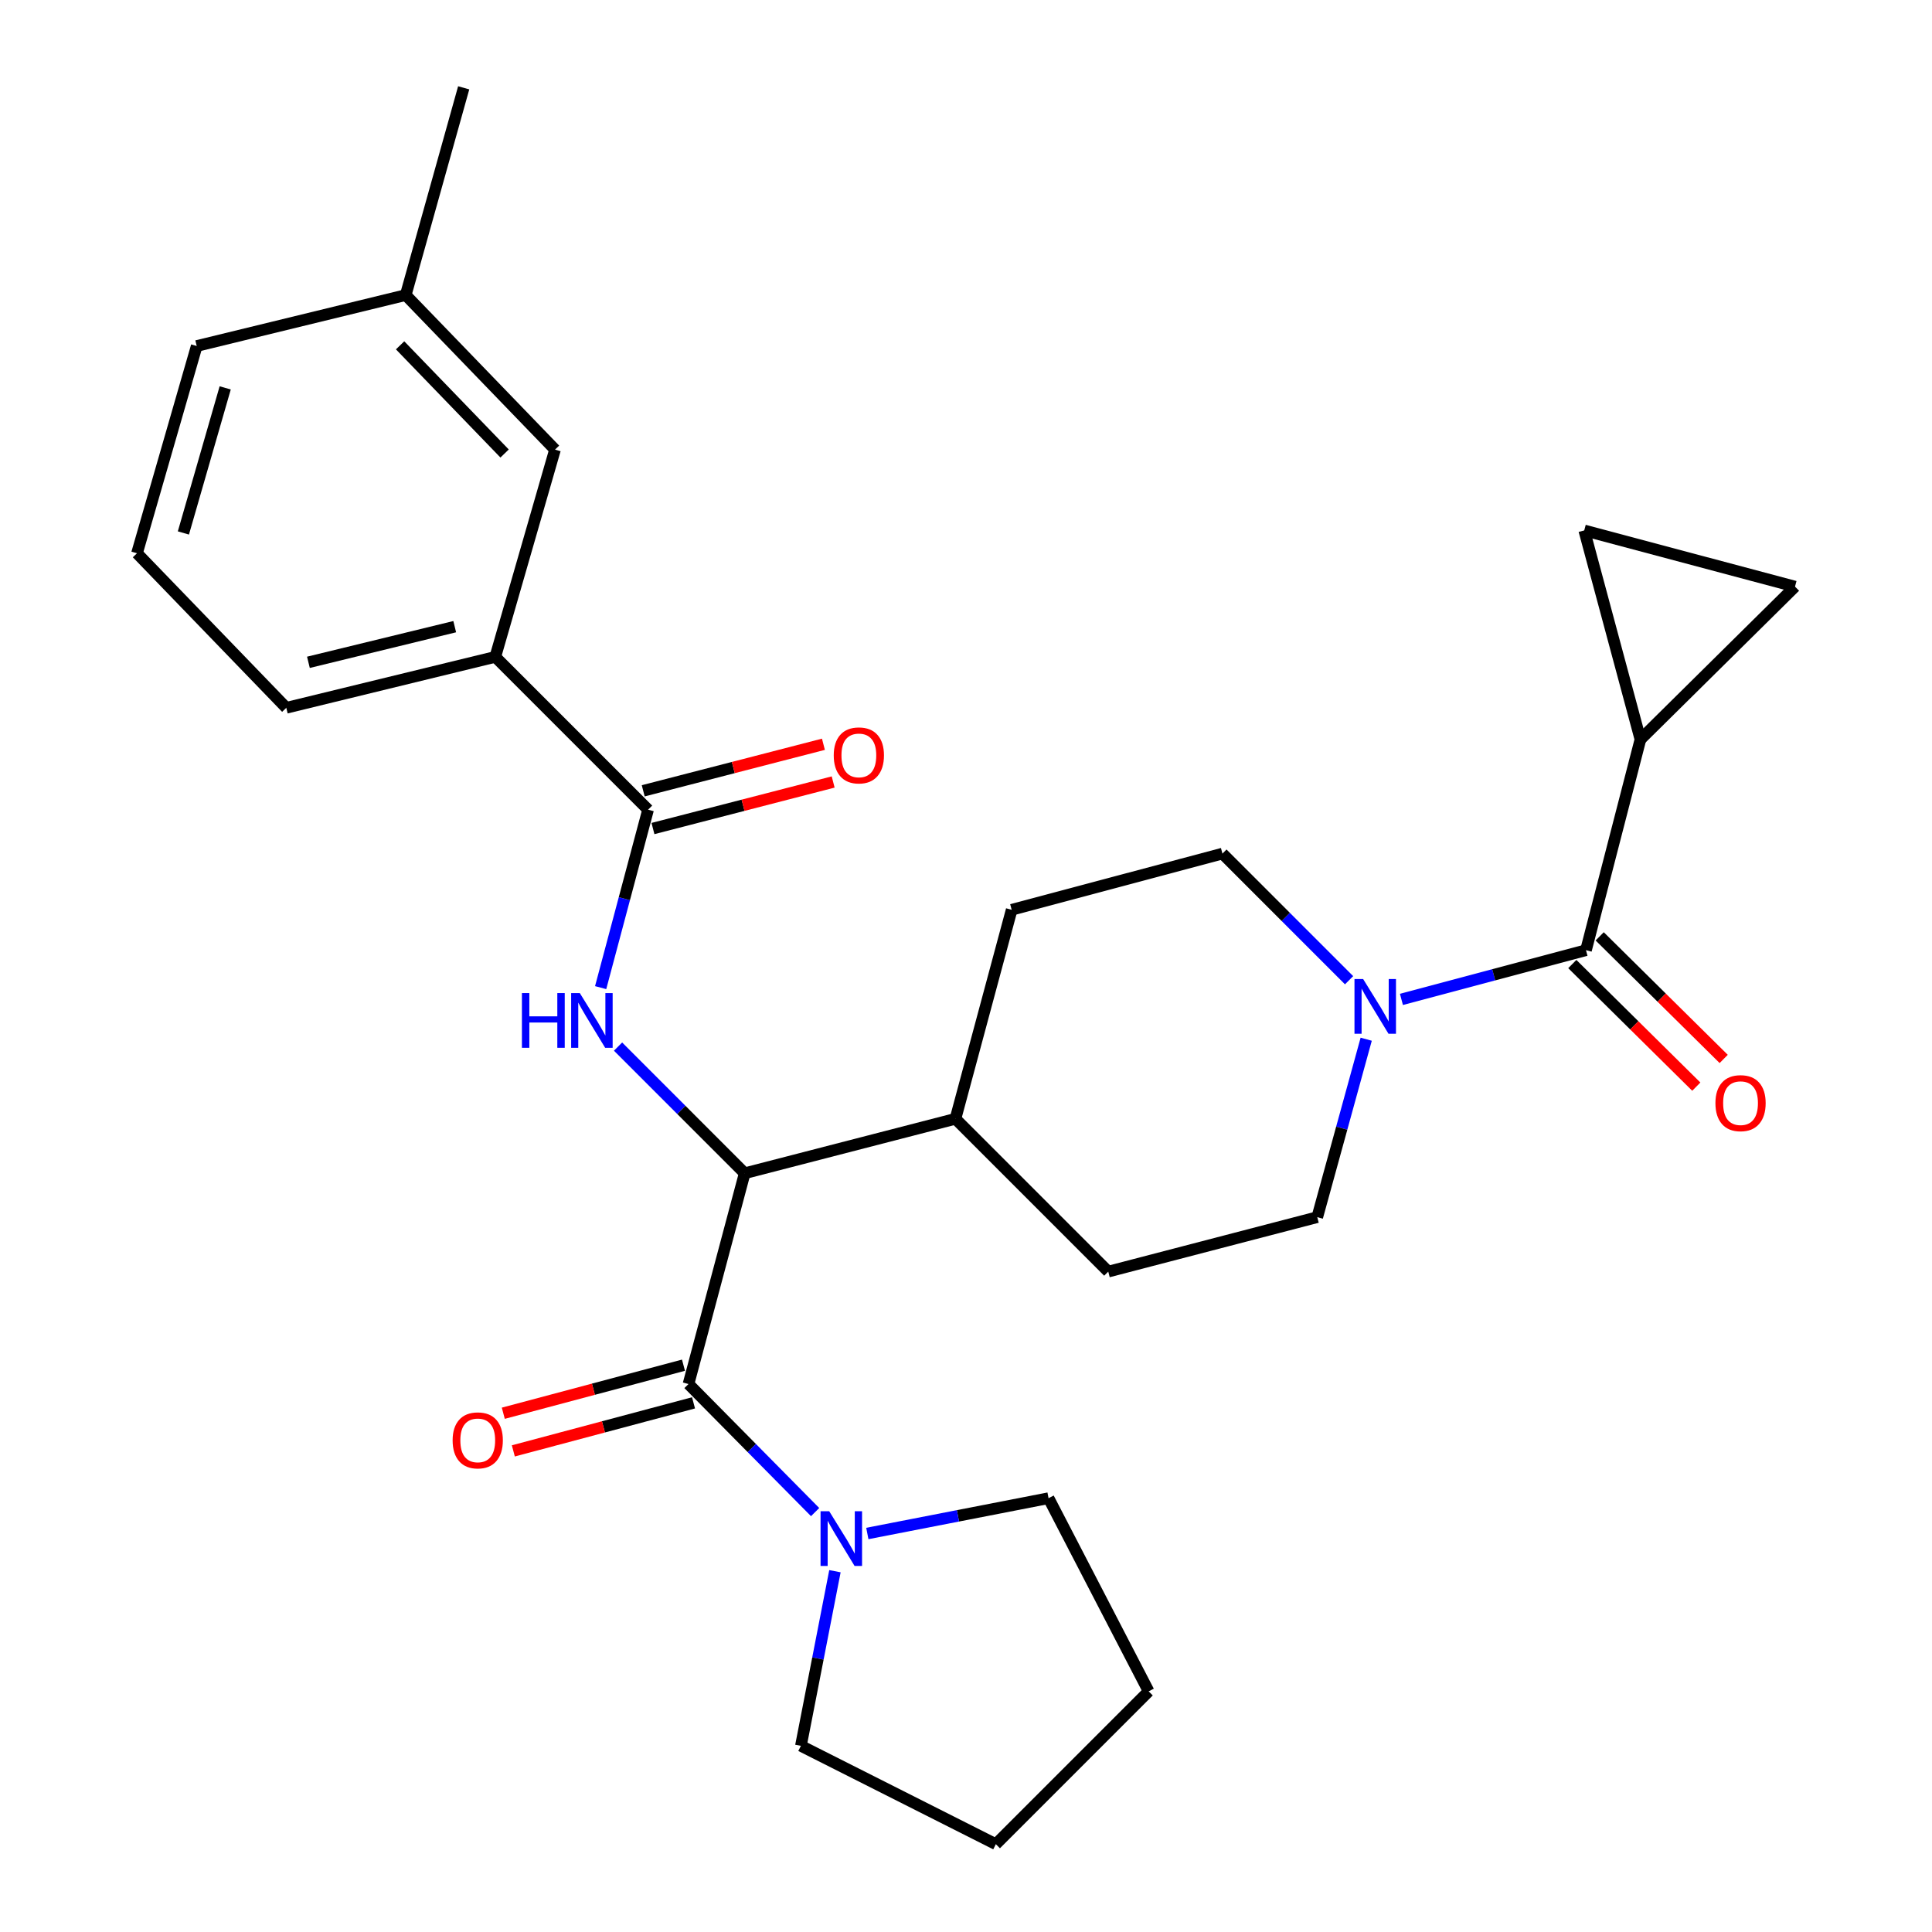 <?xml version='1.0' encoding='iso-8859-1'?>
<svg version='1.1' baseProfile='full'
              xmlns='http://www.w3.org/2000/svg'
                      xmlns:rdkit='http://www.rdkit.org/xml'
                      xmlns:xlink='http://www.w3.org/1999/xlink'
                  xml:space='preserve'
width='1000px' height='1000px' viewBox='0 0 1000 1000'>
<!-- END OF HEADER -->
<rect style='opacity:1.0;fill:#FFFFFF;stroke:none' width='1000' height='1000' x='0' y='0'> </rect>
<path class='bond-0' d='M 849.085,382.731 L 929.091,303.633' style='fill:none;fill-rule:evenodd;stroke:#000000;stroke-width:6px;stroke-linecap:butt;stroke-linejoin:miter;stroke-opacity:1' />
<path class='bond-1' d='M 849.085,382.731 L 820,274.548' style='fill:none;fill-rule:evenodd;stroke:#000000;stroke-width:6px;stroke-linecap:butt;stroke-linejoin:miter;stroke-opacity:1' />
<path class='bond-2' d='M 849.085,382.731 L 820.908,491.821' style='fill:none;fill-rule:evenodd;stroke:#000000;stroke-width:6px;stroke-linecap:butt;stroke-linejoin:miter;stroke-opacity:1' />
<path class='bond-3' d='M 707.145,537.895 L 694.479,583.946' style='fill:none;fill-rule:evenodd;stroke:#0000FF;stroke-width:6px;stroke-linecap:butt;stroke-linejoin:miter;stroke-opacity:1' />
<path class='bond-3' d='M 694.479,583.946 L 681.814,629.997' style='fill:none;fill-rule:evenodd;stroke:#000000;stroke-width:6px;stroke-linecap:butt;stroke-linejoin:miter;stroke-opacity:1' />
<path class='bond-4' d='M 725.38,517.29 L 773.144,504.556' style='fill:none;fill-rule:evenodd;stroke:#0000FF;stroke-width:6px;stroke-linecap:butt;stroke-linejoin:miter;stroke-opacity:1' />
<path class='bond-4' d='M 773.144,504.556 L 820.908,491.821' style='fill:none;fill-rule:evenodd;stroke:#000000;stroke-width:6px;stroke-linecap:butt;stroke-linejoin:miter;stroke-opacity:1' />
<path class='bond-5' d='M 698.281,507.37 L 665.506,474.595' style='fill:none;fill-rule:evenodd;stroke:#0000FF;stroke-width:6px;stroke-linecap:butt;stroke-linejoin:miter;stroke-opacity:1' />
<path class='bond-5' d='M 665.506,474.595 L 632.73,441.819' style='fill:none;fill-rule:evenodd;stroke:#000000;stroke-width:6px;stroke-linecap:butt;stroke-linejoin:miter;stroke-opacity:1' />
<path class='bond-6' d='M 813.818,498.992 L 845.91,530.719' style='fill:none;fill-rule:evenodd;stroke:#000000;stroke-width:6px;stroke-linecap:butt;stroke-linejoin:miter;stroke-opacity:1' />
<path class='bond-6' d='M 845.91,530.719 L 878.001,562.446' style='fill:none;fill-rule:evenodd;stroke:#FF0000;stroke-width:6px;stroke-linecap:butt;stroke-linejoin:miter;stroke-opacity:1' />
<path class='bond-6' d='M 827.997,484.651 L 860.088,516.378' style='fill:none;fill-rule:evenodd;stroke:#000000;stroke-width:6px;stroke-linecap:butt;stroke-linejoin:miter;stroke-opacity:1' />
<path class='bond-6' d='M 860.088,516.378 L 892.179,548.105' style='fill:none;fill-rule:evenodd;stroke:#FF0000;stroke-width:6px;stroke-linecap:butt;stroke-linejoin:miter;stroke-opacity:1' />
<path class='bond-7' d='M 929.091,303.633 L 820,274.548' style='fill:none;fill-rule:evenodd;stroke:#000000;stroke-width:6px;stroke-linecap:butt;stroke-linejoin:miter;stroke-opacity:1' />
<path class='bond-8' d='M 542.731,775.454 L 594.548,875.436' style='fill:none;fill-rule:evenodd;stroke:#000000;stroke-width:6px;stroke-linecap:butt;stroke-linejoin:miter;stroke-opacity:1' />
<path class='bond-9' d='M 542.731,775.454 L 495.829,784.595' style='fill:none;fill-rule:evenodd;stroke:#000000;stroke-width:6px;stroke-linecap:butt;stroke-linejoin:miter;stroke-opacity:1' />
<path class='bond-9' d='M 495.829,784.595 L 448.928,793.735' style='fill:none;fill-rule:evenodd;stroke:#0000FF;stroke-width:6px;stroke-linecap:butt;stroke-linejoin:miter;stroke-opacity:1' />
<path class='bond-10' d='M 353.771,706.623 L 307.137,719.056' style='fill:none;fill-rule:evenodd;stroke:#000000;stroke-width:6px;stroke-linecap:butt;stroke-linejoin:miter;stroke-opacity:1' />
<path class='bond-10' d='M 307.137,719.056 L 260.503,731.489' style='fill:none;fill-rule:evenodd;stroke:#FF0000;stroke-width:6px;stroke-linecap:butt;stroke-linejoin:miter;stroke-opacity:1' />
<path class='bond-10' d='M 358.966,726.109 L 312.332,738.542' style='fill:none;fill-rule:evenodd;stroke:#000000;stroke-width:6px;stroke-linecap:butt;stroke-linejoin:miter;stroke-opacity:1' />
<path class='bond-10' d='M 312.332,738.542 L 265.698,750.975' style='fill:none;fill-rule:evenodd;stroke:#FF0000;stroke-width:6px;stroke-linecap:butt;stroke-linejoin:miter;stroke-opacity:1' />
<path class='bond-11' d='M 356.369,716.366 L 389.136,749.509' style='fill:none;fill-rule:evenodd;stroke:#000000;stroke-width:6px;stroke-linecap:butt;stroke-linejoin:miter;stroke-opacity:1' />
<path class='bond-11' d='M 389.136,749.509 L 421.903,782.653' style='fill:none;fill-rule:evenodd;stroke:#0000FF;stroke-width:6px;stroke-linecap:butt;stroke-linejoin:miter;stroke-opacity:1' />
<path class='bond-12' d='M 356.369,716.366 L 385.453,607.275' style='fill:none;fill-rule:evenodd;stroke:#000000;stroke-width:6px;stroke-linecap:butt;stroke-linejoin:miter;stroke-opacity:1' />
<path class='bond-13' d='M 432.163,813.253 L 423.356,858.444' style='fill:none;fill-rule:evenodd;stroke:#0000FF;stroke-width:6px;stroke-linecap:butt;stroke-linejoin:miter;stroke-opacity:1' />
<path class='bond-13' d='M 423.356,858.444 L 414.549,903.636' style='fill:none;fill-rule:evenodd;stroke:#000000;stroke-width:6px;stroke-linecap:butt;stroke-linejoin:miter;stroke-opacity:1' />
<path class='bond-14' d='M 414.549,903.636 L 515.45,954.545' style='fill:none;fill-rule:evenodd;stroke:#000000;stroke-width:6px;stroke-linecap:butt;stroke-linejoin:miter;stroke-opacity:1' />
<path class='bond-15' d='M 256.364,340 L 148.181,366.362' style='fill:none;fill-rule:evenodd;stroke:#000000;stroke-width:6px;stroke-linecap:butt;stroke-linejoin:miter;stroke-opacity:1' />
<path class='bond-15' d='M 235.362,324.361 L 159.634,342.815' style='fill:none;fill-rule:evenodd;stroke:#000000;stroke-width:6px;stroke-linecap:butt;stroke-linejoin:miter;stroke-opacity:1' />
<path class='bond-16' d='M 256.364,340 L 287.275,232.724' style='fill:none;fill-rule:evenodd;stroke:#000000;stroke-width:6px;stroke-linecap:butt;stroke-linejoin:miter;stroke-opacity:1' />
<path class='bond-17' d='M 256.364,340 L 335.451,419.087' style='fill:none;fill-rule:evenodd;stroke:#000000;stroke-width:6px;stroke-linecap:butt;stroke-linejoin:miter;stroke-opacity:1' />
<path class='bond-18' d='M 310.894,511.195 L 323.173,465.141' style='fill:none;fill-rule:evenodd;stroke:#0000FF;stroke-width:6px;stroke-linecap:butt;stroke-linejoin:miter;stroke-opacity:1' />
<path class='bond-18' d='M 323.173,465.141 L 335.451,419.087' style='fill:none;fill-rule:evenodd;stroke:#000000;stroke-width:6px;stroke-linecap:butt;stroke-linejoin:miter;stroke-opacity:1' />
<path class='bond-19' d='M 319.903,541.716 L 352.678,574.496' style='fill:none;fill-rule:evenodd;stroke:#0000FF;stroke-width:6px;stroke-linecap:butt;stroke-linejoin:miter;stroke-opacity:1' />
<path class='bond-19' d='M 352.678,574.496 L 385.453,607.275' style='fill:none;fill-rule:evenodd;stroke:#000000;stroke-width:6px;stroke-linecap:butt;stroke-linejoin:miter;stroke-opacity:1' />
<path class='bond-20' d='M 337.973,428.85 L 384.61,416.804' style='fill:none;fill-rule:evenodd;stroke:#000000;stroke-width:6px;stroke-linecap:butt;stroke-linejoin:miter;stroke-opacity:1' />
<path class='bond-20' d='M 384.61,416.804 L 431.247,404.758' style='fill:none;fill-rule:evenodd;stroke:#FF0000;stroke-width:6px;stroke-linecap:butt;stroke-linejoin:miter;stroke-opacity:1' />
<path class='bond-20' d='M 332.93,409.324 L 379.566,397.278' style='fill:none;fill-rule:evenodd;stroke:#000000;stroke-width:6px;stroke-linecap:butt;stroke-linejoin:miter;stroke-opacity:1' />
<path class='bond-20' d='M 379.566,397.278 L 426.203,385.232' style='fill:none;fill-rule:evenodd;stroke:#FF0000;stroke-width:6px;stroke-linecap:butt;stroke-linejoin:miter;stroke-opacity:1' />
<path class='bond-21' d='M 148.181,366.362 L 70.909,286.368' style='fill:none;fill-rule:evenodd;stroke:#000000;stroke-width:6px;stroke-linecap:butt;stroke-linejoin:miter;stroke-opacity:1' />
<path class='bond-22' d='M 573.631,658.185 L 681.814,629.997' style='fill:none;fill-rule:evenodd;stroke:#000000;stroke-width:6px;stroke-linecap:butt;stroke-linejoin:miter;stroke-opacity:1' />
<path class='bond-23' d='M 573.631,658.185 L 494.544,579.087' style='fill:none;fill-rule:evenodd;stroke:#000000;stroke-width:6px;stroke-linecap:butt;stroke-linejoin:miter;stroke-opacity:1' />
<path class='bond-24' d='M 494.544,579.087 L 523.64,470.904' style='fill:none;fill-rule:evenodd;stroke:#000000;stroke-width:6px;stroke-linecap:butt;stroke-linejoin:miter;stroke-opacity:1' />
<path class='bond-25' d='M 494.544,579.087 L 385.453,607.275' style='fill:none;fill-rule:evenodd;stroke:#000000;stroke-width:6px;stroke-linecap:butt;stroke-linejoin:miter;stroke-opacity:1' />
<path class='bond-26' d='M 523.64,470.904 L 632.73,441.819' style='fill:none;fill-rule:evenodd;stroke:#000000;stroke-width:6px;stroke-linecap:butt;stroke-linejoin:miter;stroke-opacity:1' />
<path class='bond-27' d='M 70.909,286.368 L 101.82,179.092' style='fill:none;fill-rule:evenodd;stroke:#000000;stroke-width:6px;stroke-linecap:butt;stroke-linejoin:miter;stroke-opacity:1' />
<path class='bond-27' d='M 94.924,275.86 L 116.562,200.767' style='fill:none;fill-rule:evenodd;stroke:#000000;stroke-width:6px;stroke-linecap:butt;stroke-linejoin:miter;stroke-opacity:1' />
<path class='bond-28' d='M 287.275,232.724 L 210.003,152.73' style='fill:none;fill-rule:evenodd;stroke:#000000;stroke-width:6px;stroke-linecap:butt;stroke-linejoin:miter;stroke-opacity:1' />
<path class='bond-28' d='M 261.18,234.736 L 207.089,178.74' style='fill:none;fill-rule:evenodd;stroke:#000000;stroke-width:6px;stroke-linecap:butt;stroke-linejoin:miter;stroke-opacity:1' />
<path class='bond-29' d='M 210.003,152.73 L 101.82,179.092' style='fill:none;fill-rule:evenodd;stroke:#000000;stroke-width:6px;stroke-linecap:butt;stroke-linejoin:miter;stroke-opacity:1' />
<path class='bond-30' d='M 210.003,152.73 L 240.007,45.455' style='fill:none;fill-rule:evenodd;stroke:#000000;stroke-width:6px;stroke-linecap:butt;stroke-linejoin:miter;stroke-opacity:1' />
<path class='bond-31' d='M 594.548,875.436 L 515.45,954.545' style='fill:none;fill-rule:evenodd;stroke:#000000;stroke-width:6px;stroke-linecap:butt;stroke-linejoin:miter;stroke-opacity:1' />
<path  class='atom-1' d='M 705.557 506.746
L 714.837 521.746
Q 715.757 523.226, 717.237 525.906
Q 718.717 528.586, 718.797 528.746
L 718.797 506.746
L 722.557 506.746
L 722.557 535.066
L 718.677 535.066
L 708.717 518.666
Q 707.557 516.746, 706.317 514.546
Q 705.117 512.346, 704.757 511.666
L 704.757 535.066
L 701.077 535.066
L 701.077 506.746
L 705.557 506.746
' fill='#0000FF'/>
<path  class='atom-3' d='M 887.902 570.988
Q 887.902 564.188, 891.262 560.388
Q 894.622 556.588, 900.902 556.588
Q 907.182 556.588, 910.542 560.388
Q 913.902 564.188, 913.902 570.988
Q 913.902 577.868, 910.502 581.788
Q 907.102 585.668, 900.902 585.668
Q 894.662 585.668, 891.262 581.788
Q 887.902 577.908, 887.902 570.988
M 900.902 582.468
Q 905.222 582.468, 907.542 579.588
Q 909.902 576.668, 909.902 570.988
Q 909.902 565.428, 907.542 562.628
Q 905.222 559.788, 900.902 559.788
Q 896.582 559.788, 894.222 562.588
Q 891.902 565.388, 891.902 570.988
Q 891.902 576.708, 894.222 579.588
Q 896.582 582.468, 900.902 582.468
' fill='#FF0000'/>
<path  class='atom-8' d='M 234.278 745.531
Q 234.278 738.731, 237.638 734.931
Q 240.998 731.131, 247.278 731.131
Q 253.558 731.131, 256.918 734.931
Q 260.278 738.731, 260.278 745.531
Q 260.278 752.411, 256.878 756.331
Q 253.478 760.211, 247.278 760.211
Q 241.038 760.211, 237.638 756.331
Q 234.278 752.451, 234.278 745.531
M 247.278 757.011
Q 251.598 757.011, 253.918 754.131
Q 256.278 751.211, 256.278 745.531
Q 256.278 739.971, 253.918 737.171
Q 251.598 734.331, 247.278 734.331
Q 242.958 734.331, 240.598 737.131
Q 238.278 739.931, 238.278 745.531
Q 238.278 751.251, 240.598 754.131
Q 242.958 757.011, 247.278 757.011
' fill='#FF0000'/>
<path  class='atom-9' d='M 429.195 782.2
L 438.475 797.2
Q 439.395 798.68, 440.875 801.36
Q 442.355 804.04, 442.435 804.2
L 442.435 782.2
L 446.195 782.2
L 446.195 810.52
L 442.315 810.52
L 432.355 794.12
Q 431.195 792.2, 429.955 790
Q 428.755 787.8, 428.395 787.12
L 428.395 810.52
L 424.715 810.52
L 424.715 782.2
L 429.195 782.2
' fill='#0000FF'/>
<path  class='atom-12' d='M 270.146 514.017
L 273.986 514.017
L 273.986 526.057
L 288.466 526.057
L 288.466 514.017
L 292.306 514.017
L 292.306 542.337
L 288.466 542.337
L 288.466 529.257
L 273.986 529.257
L 273.986 542.337
L 270.146 542.337
L 270.146 514.017
' fill='#0000FF'/>
<path  class='atom-12' d='M 300.106 514.017
L 309.386 529.017
Q 310.306 530.497, 311.786 533.177
Q 313.266 535.857, 313.346 536.017
L 313.346 514.017
L 317.106 514.017
L 317.106 542.337
L 313.226 542.337
L 303.266 525.937
Q 302.106 524.017, 300.866 521.817
Q 299.666 519.617, 299.306 518.937
L 299.306 542.337
L 295.626 542.337
L 295.626 514.017
L 300.106 514.017
' fill='#0000FF'/>
<path  class='atom-14' d='M 431.542 390.99
Q 431.542 384.19, 434.902 380.39
Q 438.262 376.59, 444.542 376.59
Q 450.822 376.59, 454.182 380.39
Q 457.542 384.19, 457.542 390.99
Q 457.542 397.87, 454.142 401.79
Q 450.742 405.67, 444.542 405.67
Q 438.302 405.67, 434.902 401.79
Q 431.542 397.91, 431.542 390.99
M 444.542 402.47
Q 448.862 402.47, 451.182 399.59
Q 453.542 396.67, 453.542 390.99
Q 453.542 385.43, 451.182 382.63
Q 448.862 379.79, 444.542 379.79
Q 440.222 379.79, 437.862 382.59
Q 435.542 385.39, 435.542 390.99
Q 435.542 396.71, 437.862 399.59
Q 440.222 402.47, 444.542 402.47
' fill='#FF0000'/>
</svg>
